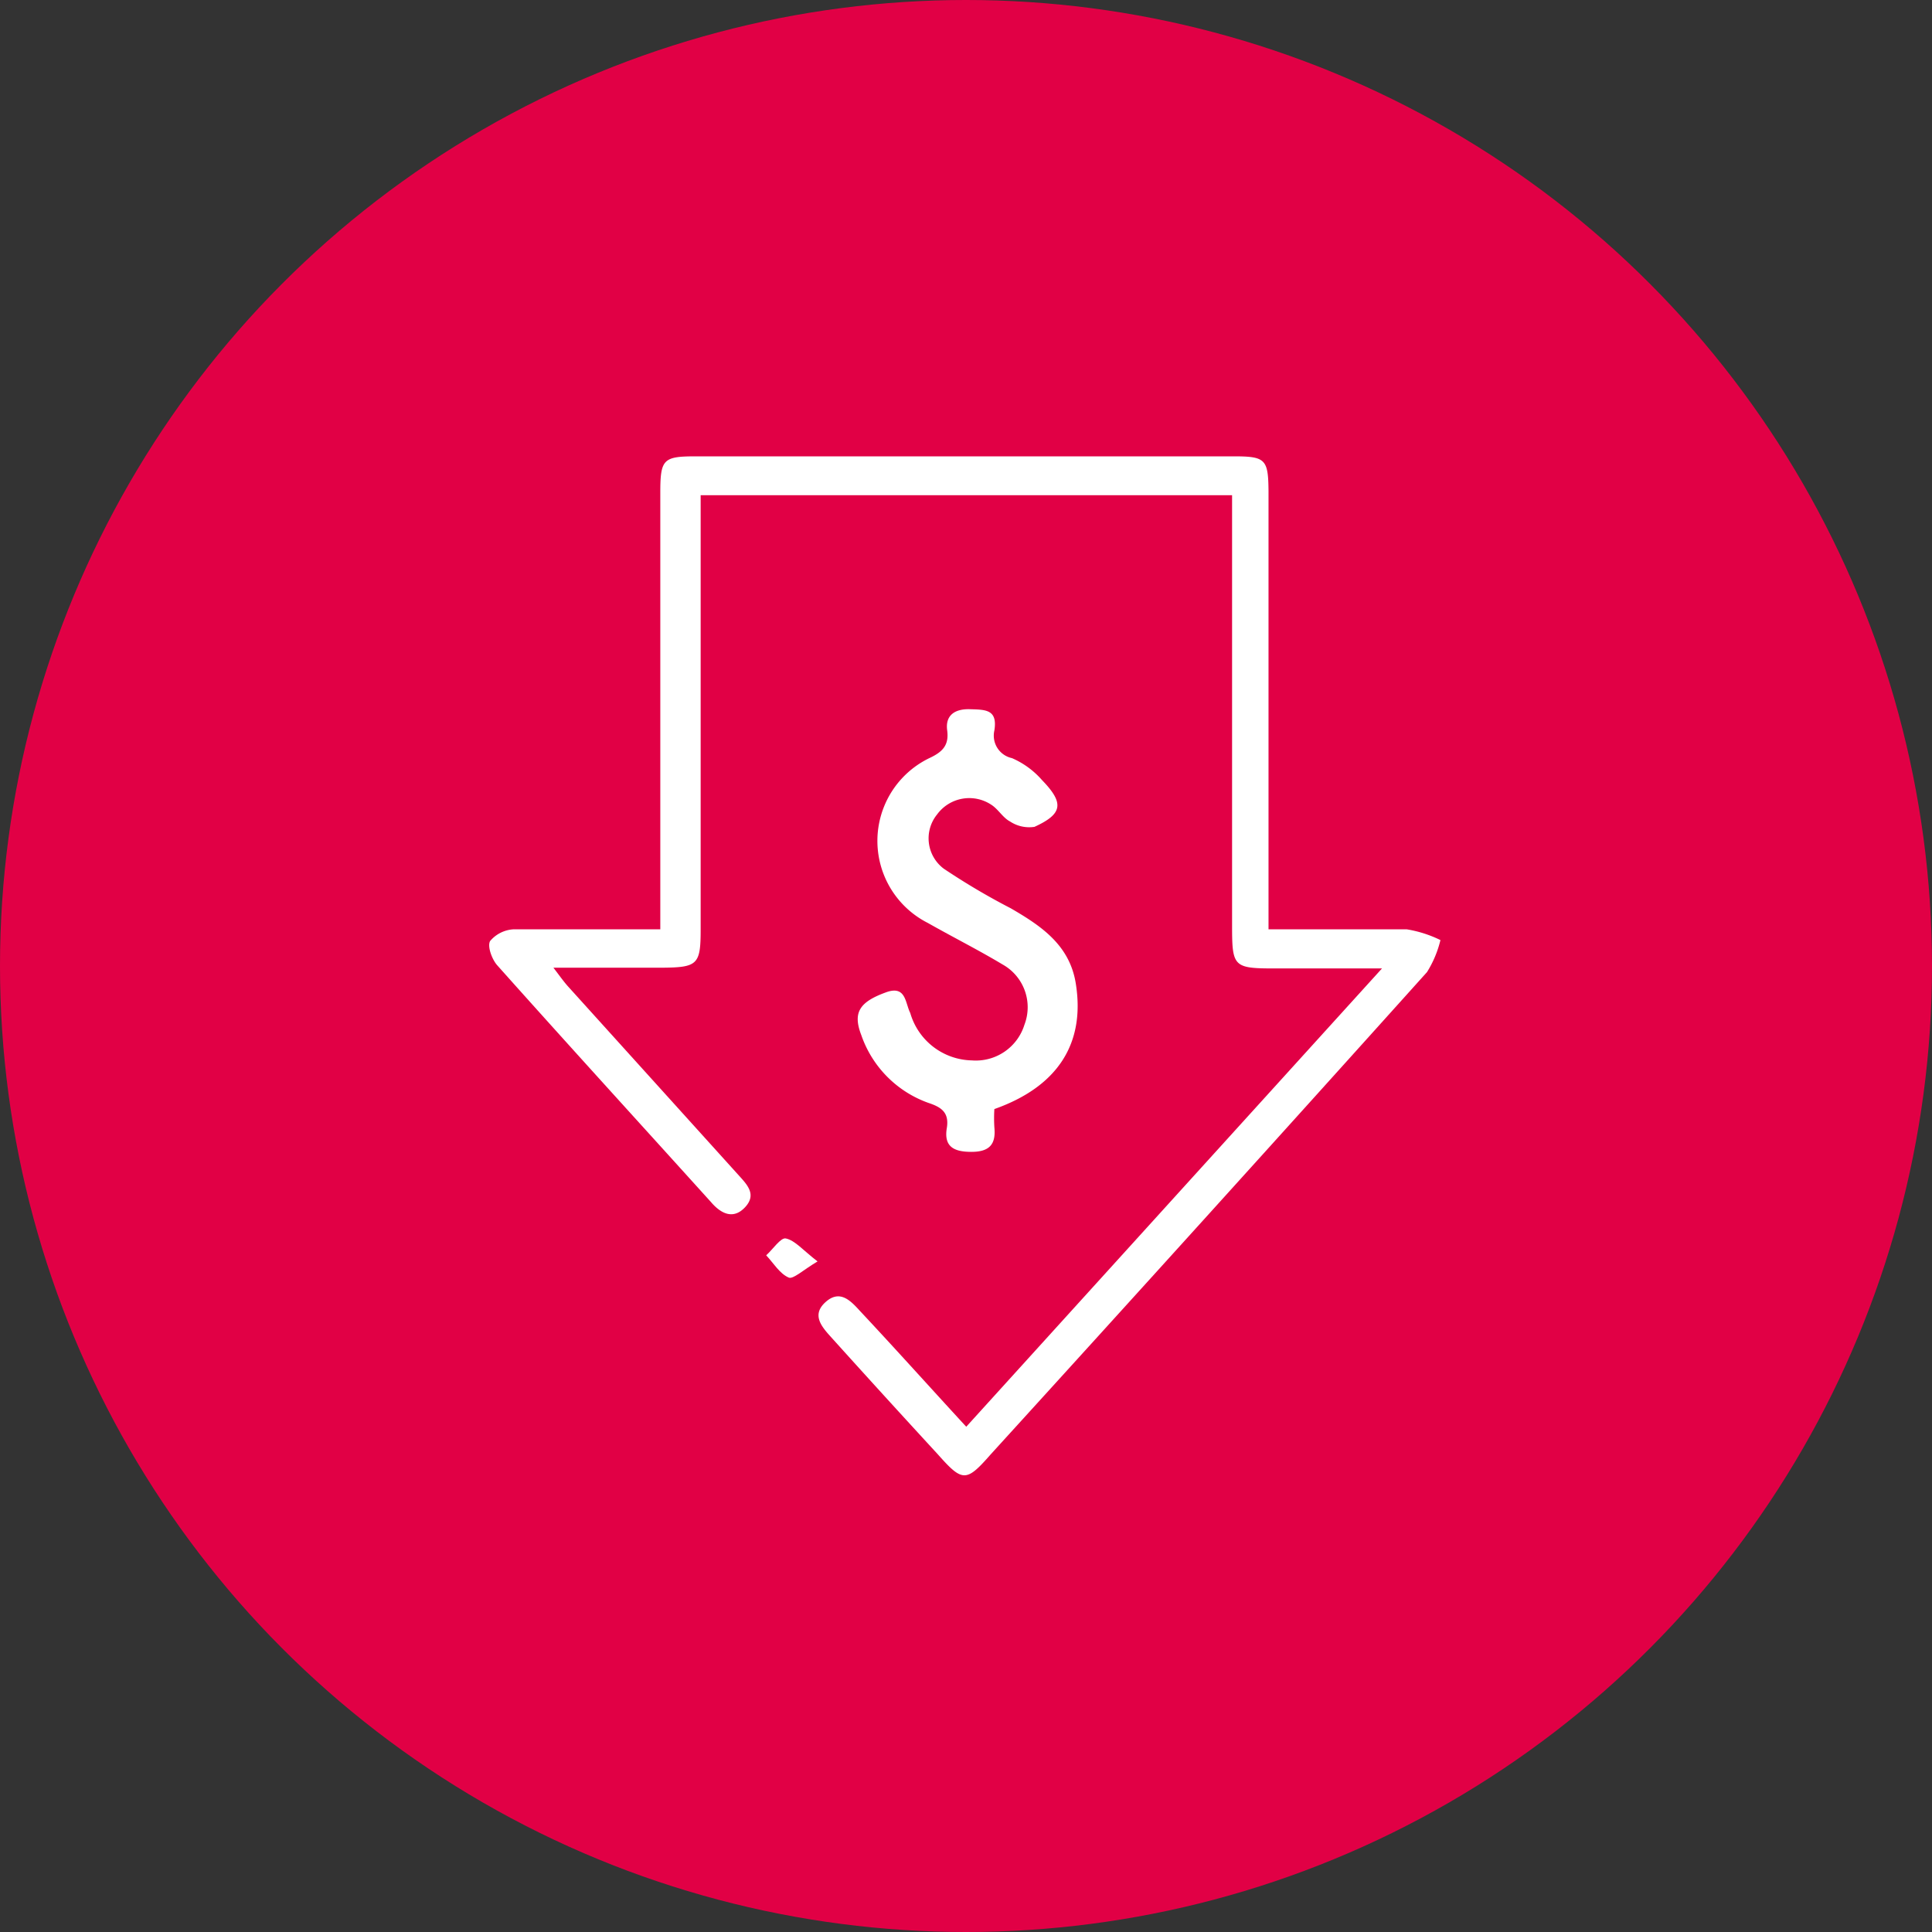 <svg xmlns="http://www.w3.org/2000/svg" viewBox="0 0 79 79"><rect x="0" y="0" width="79" height="79" fill="#333333" stroke="none"/><defs><style>.cls-1{fill:#e10045;}.cls-2{fill:#fff;}</style></defs><g id="Layer_2" data-name="Layer 2"><g id="Layer_1-2" data-name="Layer 1"><circle class="cls-1" cx="39.5" cy="39.5" r="39.5"></circle><path class="cls-2" d="M39.51,58.34l17-18.74H52.12c-1.68,0-1.74-.07-1.74-1.74q0-8.22,0-16.45V20.25H28.65V38c0,1.45-.12,1.56-1.61,1.57H22.63c.26.34.42.57.61.78l6.94,7.68c.35.39.78.8.29,1.33s-1,.26-1.4-.21c-2.91-3.22-5.84-6.43-8.73-9.67-.22-.24-.42-.78-.3-1A1.35,1.35,0,0,1,21,38c2,0,3.92,0,6,0V36.72c0-5.52,0-11,0-16.56,0-1.38.11-1.5,1.45-1.5h22c1.3,0,1.41.12,1.42,1.43V38c1.94,0,3.79,0,5.65,0a4.92,4.92,0,0,1,1.38.44,4.42,4.42,0,0,1-.55,1.31q-8.89,9.89-17.84,19.72c-1,1.14-1.15,1.14-2.16,0q-2.21-2.4-4.39-4.82c-.39-.43-.77-.9-.2-1.41s1-.08,1.39.35C36.63,55.17,38,56.7,39.51,58.34Z"></path><path class="cls-2" d="M40.66,45.35a6.11,6.11,0,0,0,0,.75c.07.7-.21,1-.94,1s-1.14-.22-1-1c.09-.62-.24-.83-.75-1a4.5,4.5,0,0,1-2.75-2.77c-.35-.91-.1-1.35,1-1.75.83-.31.79.43,1,.84a2.68,2.68,0,0,0,2.52,1.94,2.08,2.08,0,0,0,2.15-1.46A2,2,0,0,0,41,39.44c-1-.6-2-1.1-3.06-1.7A3.76,3.76,0,0,1,38,31c.56-.26.81-.54.73-1.14s.3-.88.93-.86,1.14,0,1,.87A.94.94,0,0,0,41.38,31a3.46,3.46,0,0,1,1.23.9c.91.94.85,1.38-.31,1.91a1.42,1.42,0,0,1-1-.22c-.29-.15-.48-.5-.76-.68a1.63,1.63,0,0,0-2.22.39,1.55,1.55,0,0,0,.27,2.22,27.77,27.77,0,0,0,2.74,1.62c1.24.72,2.41,1.5,2.66,3.08C44.38,42.66,43.26,44.43,40.66,45.35Z"></path><path class="cls-2" d="M33.43,51.58c-.59.35-1,.74-1.18.66-.37-.16-.62-.59-.92-.91.27-.24.59-.73.8-.69C32.51,50.72,32.82,51.11,33.43,51.58Z"></path></g></g></svg>